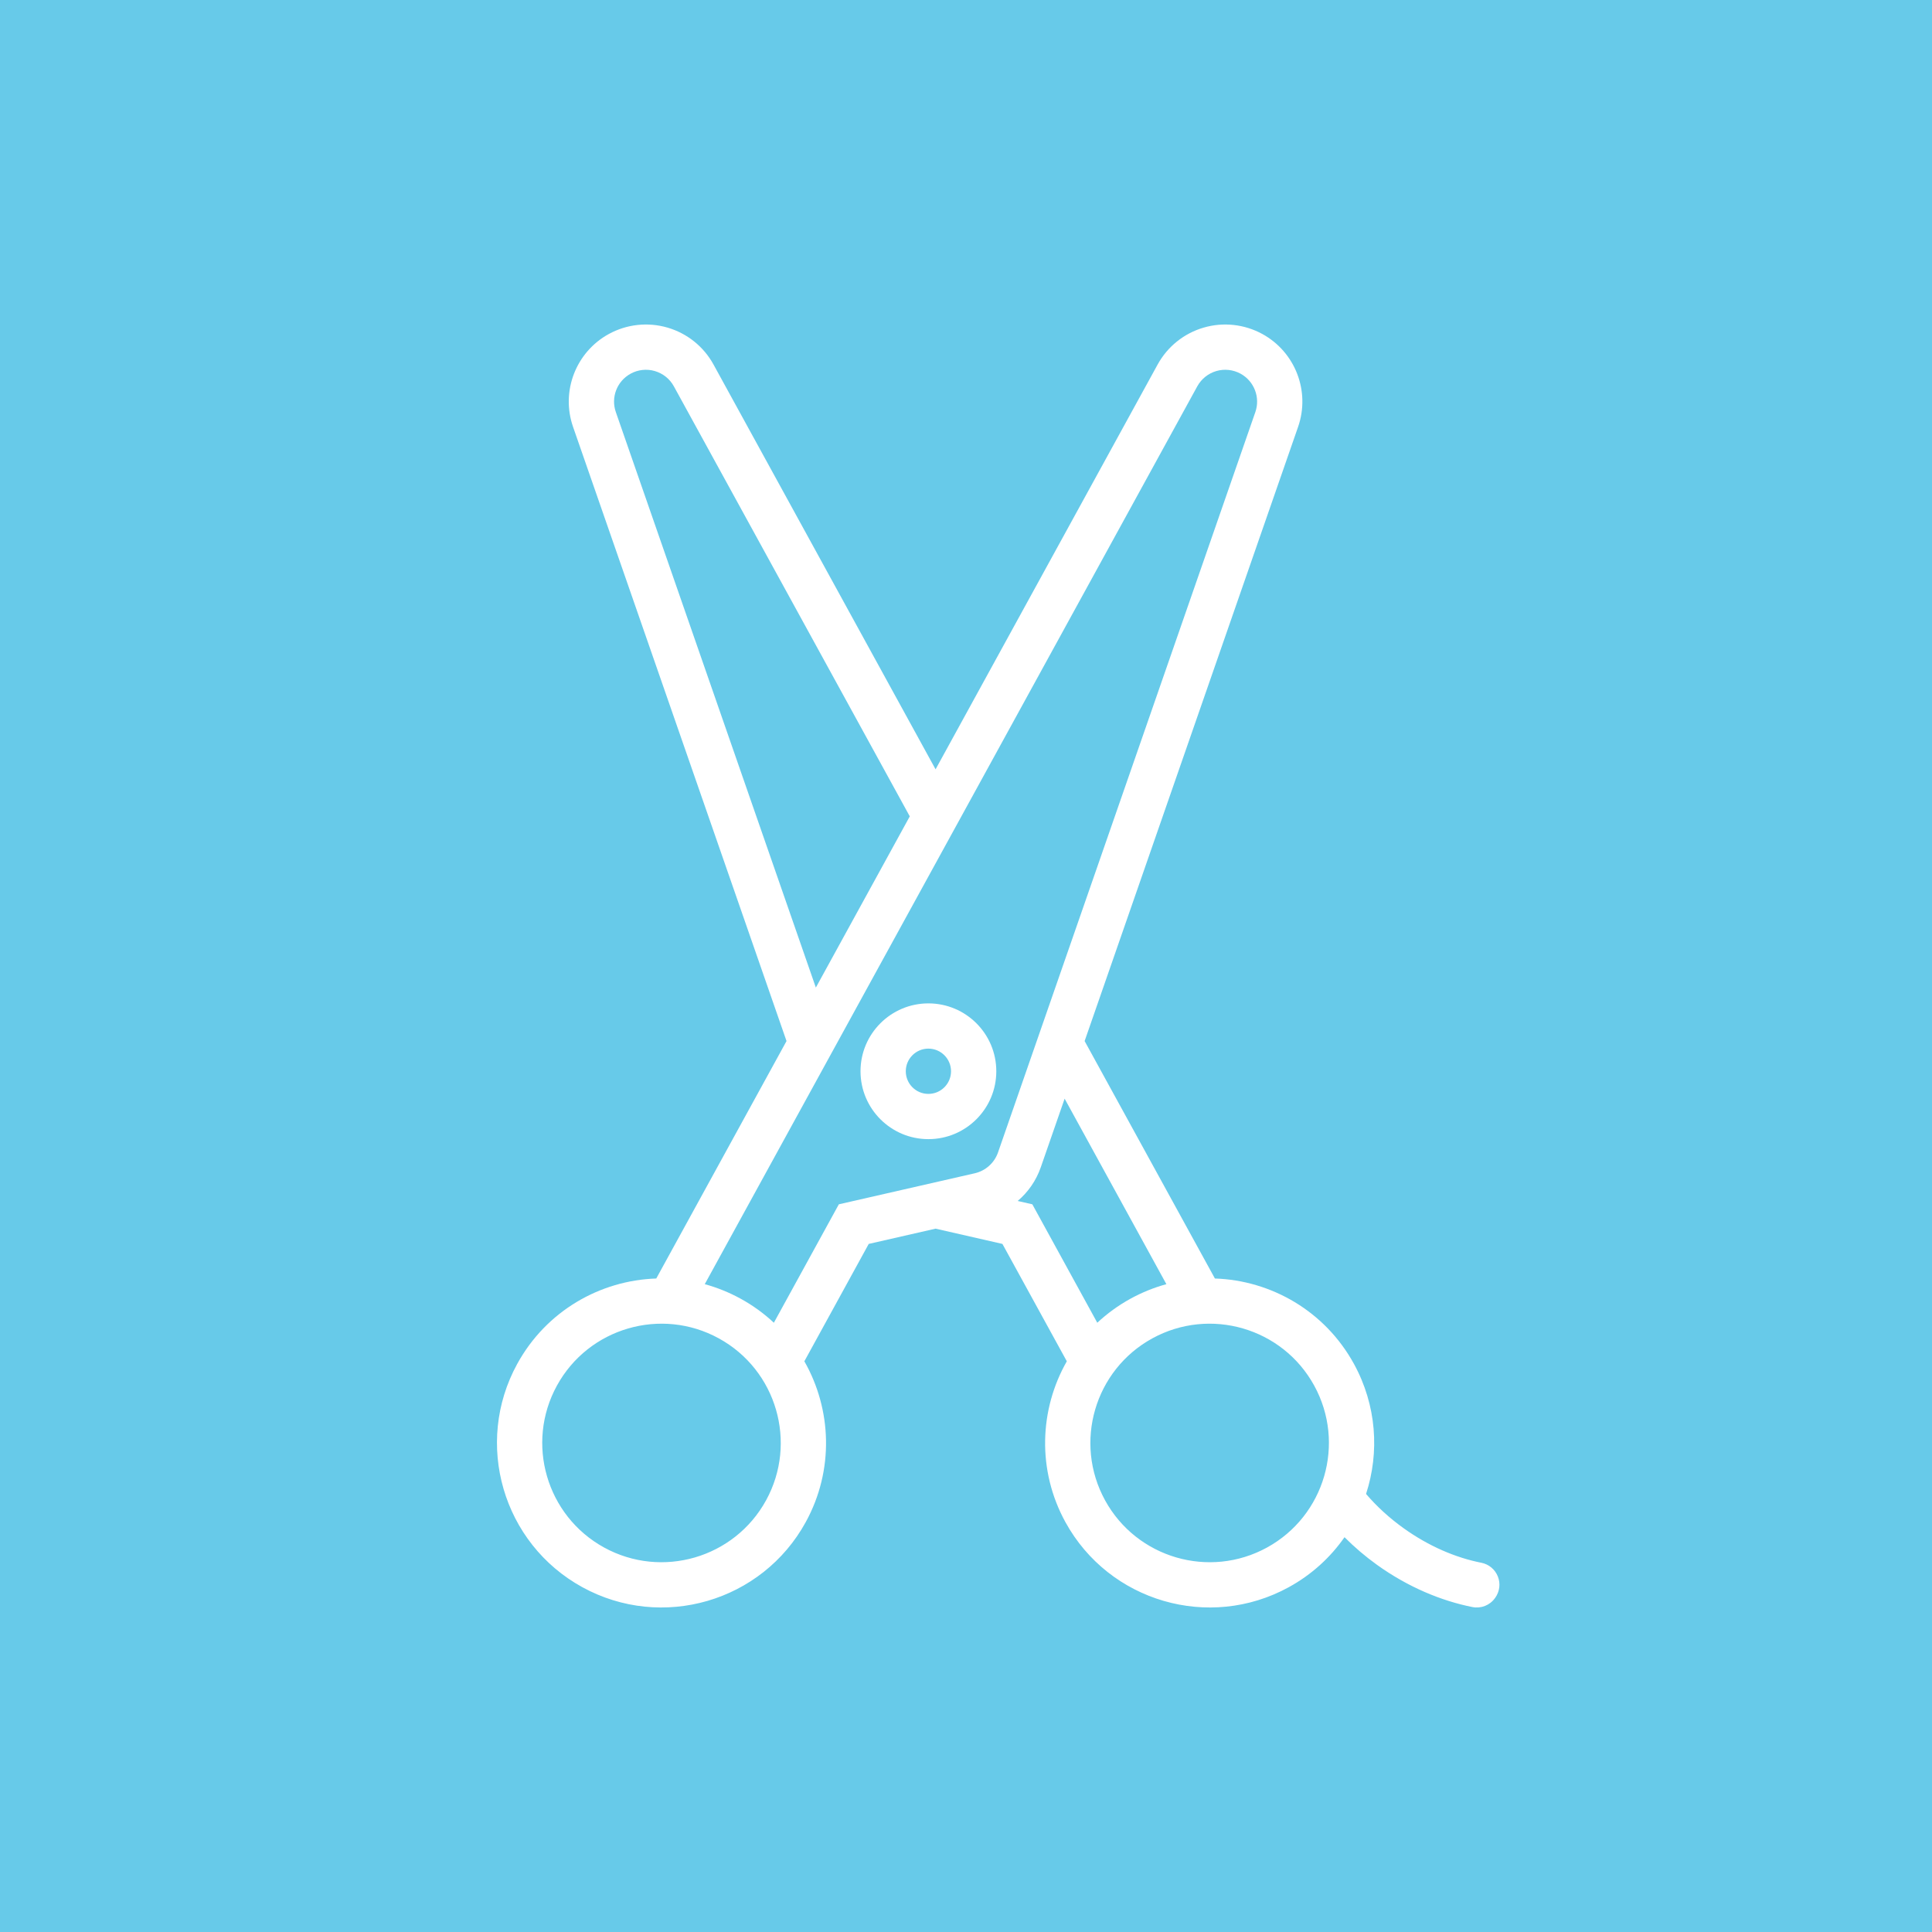<?xml version="1.0" encoding="UTF-8"?> <svg xmlns="http://www.w3.org/2000/svg" width="60" height="60" viewBox="0 0 60 60" fill="none"> <rect width="60" height="60" fill="#67CAE9"></rect> <path fill-rule="evenodd" clip-rule="evenodd" d="M28.832 31.161C27.669 31.161 26.724 32.105 26.724 33.269C26.724 34.433 27.669 35.377 28.832 35.377C29.996 35.377 30.941 34.433 30.941 33.269C30.941 32.105 29.996 31.161 28.832 31.161ZM28.832 32.566C29.22 32.566 29.535 32.881 29.535 33.269C29.535 33.657 29.22 33.972 28.832 33.972C28.444 33.972 28.13 33.657 28.13 33.269C28.13 32.881 28.444 32.566 28.832 32.566Z" fill="white"></path> <path fill-rule="evenodd" clip-rule="evenodd" d="M29.055 23.892L35.951 11.321C36.257 10.764 36.771 10.351 37.381 10.174C37.991 9.996 38.647 10.068 39.204 10.373H39.204C40.228 10.935 40.697 12.155 40.313 13.258L33.684 32.331L37.73 39.705C39.475 39.763 41.147 40.714 42.047 42.355C42.753 43.642 42.846 45.101 42.424 46.396C42.752 46.779 43.142 47.139 43.589 47.459C44.367 48.017 45.206 48.376 46.005 48.533C46.237 48.578 46.43 48.739 46.517 48.959C46.605 49.178 46.574 49.427 46.436 49.62C46.433 49.624 46.43 49.628 46.427 49.632C46.269 49.853 45.997 49.961 45.73 49.909C44.748 49.714 43.721 49.283 42.769 48.601C42.398 48.335 42.06 48.045 41.755 47.739C41.32 48.364 40.737 48.901 40.024 49.292C37.552 50.648 34.443 49.742 33.087 47.27C32.201 45.655 32.28 43.768 33.131 42.276L31.131 38.631L29.055 38.157L26.979 38.631L24.98 42.276C25.83 43.768 25.909 45.655 25.023 47.27C23.667 49.742 20.559 50.648 18.086 49.292C15.614 47.936 14.707 44.827 16.064 42.355C16.964 40.714 18.635 39.763 20.381 39.705L24.426 32.331L17.797 13.258C17.413 12.155 17.882 10.935 18.907 10.373H18.907C19.464 10.068 20.119 9.996 20.73 10.174C21.339 10.351 21.854 10.764 22.159 11.321L29.055 23.892ZM22.325 41.565C24.117 42.548 24.774 44.801 23.791 46.594C22.808 48.386 20.555 49.043 18.762 48.06C16.97 47.076 16.313 44.823 17.296 43.031C18.279 41.238 20.533 40.582 22.325 41.565ZM35.785 41.565C33.993 42.548 33.336 44.801 34.319 46.594C35.303 48.386 37.556 49.043 39.348 48.06C41.141 47.076 41.797 44.823 40.814 43.031C39.831 41.238 37.578 40.582 35.785 41.565ZM24.033 41.079L26.051 37.401C26.051 37.401 29.026 36.722 30.273 36.437C30.608 36.36 30.881 36.116 30.994 35.791C32.077 32.675 37.676 16.565 38.986 12.797C39.144 12.341 38.95 11.838 38.528 11.606H38.528C38.297 11.479 38.026 11.45 37.774 11.523C37.522 11.597 37.31 11.767 37.183 11.997L21.887 39.881C22.267 39.985 22.641 40.135 23.001 40.332C23.384 40.542 23.729 40.794 24.033 41.079ZM33.063 34.12L32.322 36.252C32.178 36.665 31.928 37.024 31.605 37.297L32.06 37.401L34.077 41.079C34.382 40.794 34.727 40.542 35.109 40.332C35.469 40.135 35.843 39.985 36.223 39.881L33.063 34.12ZM28.254 25.353L20.927 11.997C20.801 11.767 20.588 11.597 20.336 11.523C20.084 11.45 19.813 11.479 19.583 11.606H19.583C19.16 11.838 18.966 12.341 19.125 12.797L25.337 30.67L28.254 25.353Z" fill="white"></path> </svg> 